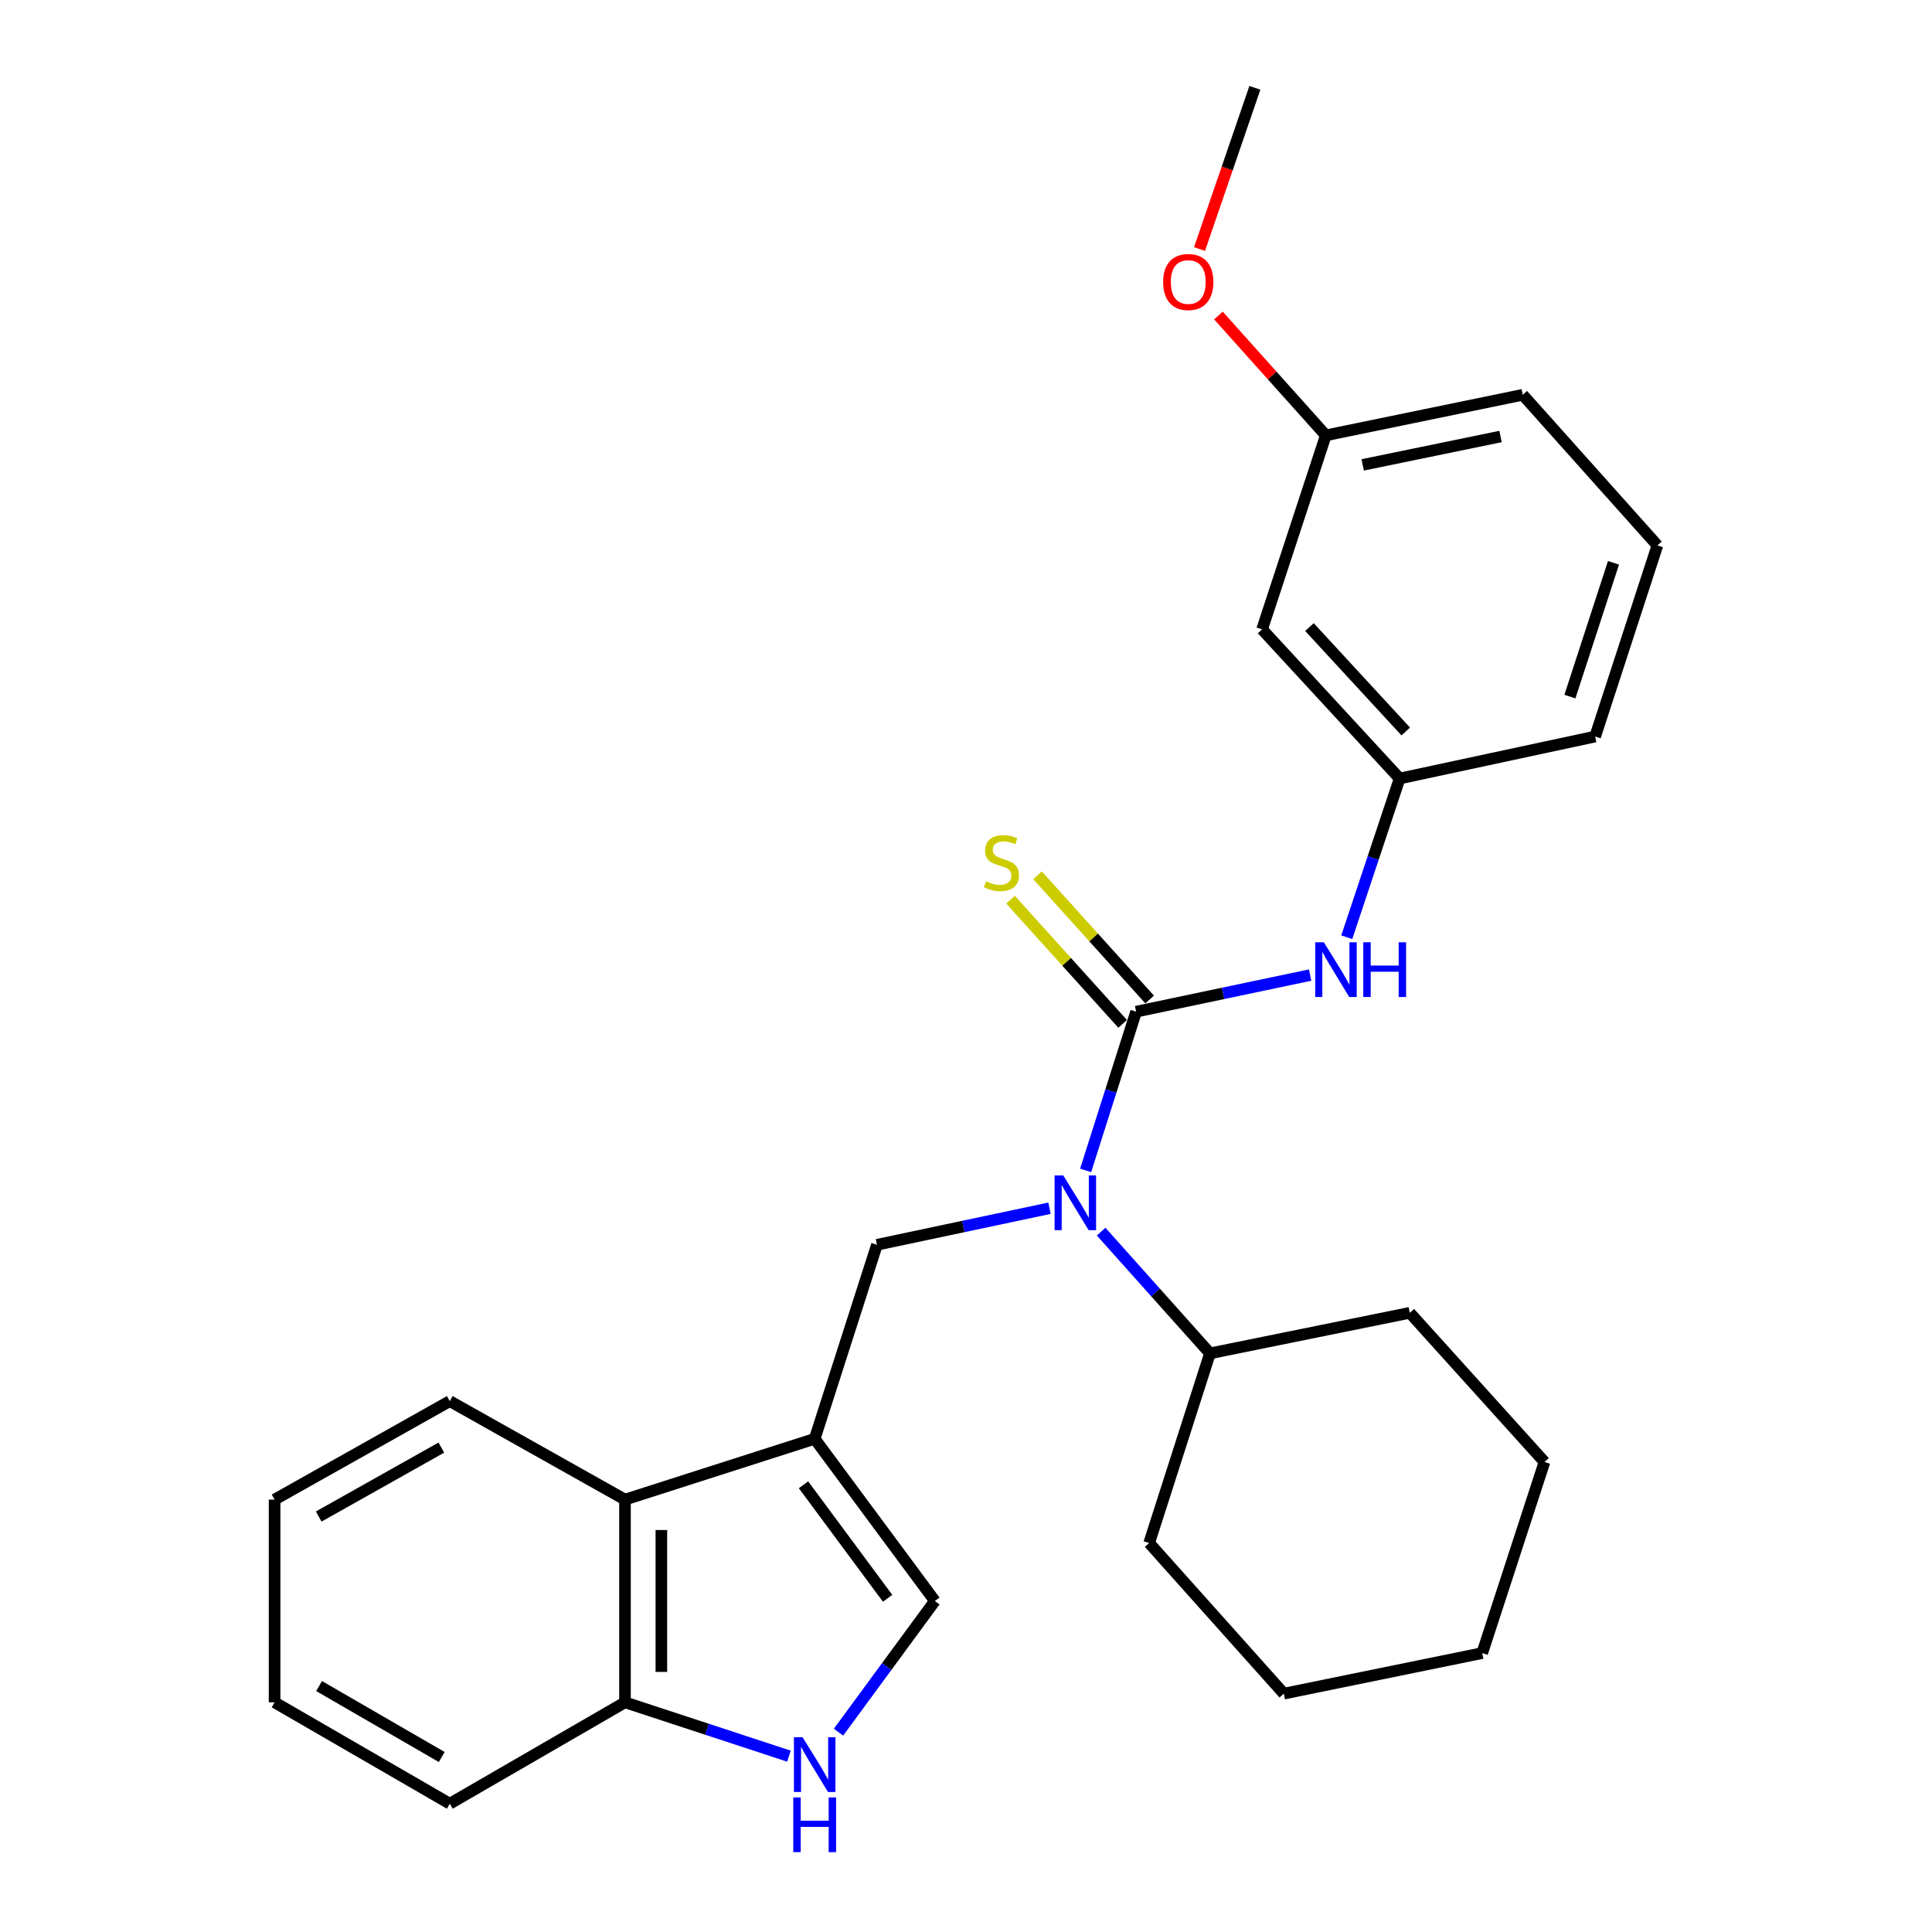 <?xml version='1.0' encoding='iso-8859-1'?>
<svg version='1.1' baseProfile='full'
              xmlns='http://www.w3.org/2000/svg'
                      xmlns:rdkit='http://www.rdkit.org/xml'
                      xmlns:xlink='http://www.w3.org/1999/xlink'
                  xml:space='preserve'
width='1000px' height='1000px' viewBox='0 0 1000 1000'>
<!-- END OF HEADER -->
<rect style='opacity:1.0;fill:#FFFFFF;stroke:none' width='1000' height='1000' x='0' y='0'> </rect>
<path class='bond-1' d='M 588.059,523.638 L 574.989,564.717' style='fill:none;fill-rule:evenodd;stroke:#000000;stroke-width:6px;stroke-linecap:butt;stroke-linejoin:miter;stroke-opacity:1' />
<path class='bond-1' d='M 574.989,564.717 L 561.92,605.797' style='fill:none;fill-rule:evenodd;stroke:#0000FF;stroke-width:6px;stroke-linecap:butt;stroke-linejoin:miter;stroke-opacity:1' />
<path class='bond-5' d='M 588.059,523.638 L 633.084,514.168' style='fill:none;fill-rule:evenodd;stroke:#000000;stroke-width:6px;stroke-linecap:butt;stroke-linejoin:miter;stroke-opacity:1' />
<path class='bond-5' d='M 633.084,514.168 L 678.108,504.699' style='fill:none;fill-rule:evenodd;stroke:#0000FF;stroke-width:6px;stroke-linecap:butt;stroke-linejoin:miter;stroke-opacity:1' />
<path class='bond-7' d='M 595.045,517.331 L 566.033,485.193' style='fill:none;fill-rule:evenodd;stroke:#000000;stroke-width:6px;stroke-linecap:butt;stroke-linejoin:miter;stroke-opacity:1' />
<path class='bond-7' d='M 566.033,485.193 L 537.021,453.056' style='fill:none;fill-rule:evenodd;stroke:#CCCC00;stroke-width:6px;stroke-linecap:butt;stroke-linejoin:miter;stroke-opacity:1' />
<path class='bond-7' d='M 581.072,529.945 L 552.06,497.808' style='fill:none;fill-rule:evenodd;stroke:#000000;stroke-width:6px;stroke-linecap:butt;stroke-linejoin:miter;stroke-opacity:1' />
<path class='bond-7' d='M 552.06,497.808 L 523.048,465.67' style='fill:none;fill-rule:evenodd;stroke:#CCCC00;stroke-width:6px;stroke-linecap:butt;stroke-linejoin:miter;stroke-opacity:1' />
<path class='bond-0' d='M 421.678,744.726 L 453.91,644.295' style='fill:none;fill-rule:evenodd;stroke:#000000;stroke-width:6px;stroke-linecap:butt;stroke-linejoin:miter;stroke-opacity:1' />
<path class='bond-3' d='M 421.678,744.726 L 483.884,828.664' style='fill:none;fill-rule:evenodd;stroke:#000000;stroke-width:6px;stroke-linecap:butt;stroke-linejoin:miter;stroke-opacity:1' />
<path class='bond-3' d='M 415.885,768.525 L 459.429,827.281' style='fill:none;fill-rule:evenodd;stroke:#000000;stroke-width:6px;stroke-linecap:butt;stroke-linejoin:miter;stroke-opacity:1' />
<path class='bond-6' d='M 421.678,744.726 L 323.496,776.194' style='fill:none;fill-rule:evenodd;stroke:#000000;stroke-width:6px;stroke-linecap:butt;stroke-linejoin:miter;stroke-opacity:1' />
<path class='bond-2' d='M 543.226,625.382 L 498.568,634.838' style='fill:none;fill-rule:evenodd;stroke:#0000FF;stroke-width:6px;stroke-linecap:butt;stroke-linejoin:miter;stroke-opacity:1' />
<path class='bond-2' d='M 498.568,634.838 L 453.91,644.295' style='fill:none;fill-rule:evenodd;stroke:#000000;stroke-width:6px;stroke-linecap:butt;stroke-linejoin:miter;stroke-opacity:1' />
<path class='bond-11' d='M 569.944,637.487 L 598.114,668.992' style='fill:none;fill-rule:evenodd;stroke:#0000FF;stroke-width:6px;stroke-linecap:butt;stroke-linejoin:miter;stroke-opacity:1' />
<path class='bond-11' d='M 598.114,668.992 L 626.284,700.498' style='fill:none;fill-rule:evenodd;stroke:#000000;stroke-width:6px;stroke-linecap:butt;stroke-linejoin:miter;stroke-opacity:1' />
<path class='bond-4' d='M 483.884,828.664 L 458.946,862.616' style='fill:none;fill-rule:evenodd;stroke:#000000;stroke-width:6px;stroke-linecap:butt;stroke-linejoin:miter;stroke-opacity:1' />
<path class='bond-4' d='M 458.946,862.616 L 434.008,896.568' style='fill:none;fill-rule:evenodd;stroke:#0000FF;stroke-width:6px;stroke-linecap:butt;stroke-linejoin:miter;stroke-opacity:1' />
<path class='bond-29' d='M 408.355,908.981 L 365.925,895.051' style='fill:none;fill-rule:evenodd;stroke:#0000FF;stroke-width:6px;stroke-linecap:butt;stroke-linejoin:miter;stroke-opacity:1' />
<path class='bond-29' d='M 365.925,895.051 L 323.496,881.122' style='fill:none;fill-rule:evenodd;stroke:#000000;stroke-width:6px;stroke-linecap:butt;stroke-linejoin:miter;stroke-opacity:1' />
<path class='bond-9' d='M 697.078,485.118 L 710.767,444.039' style='fill:none;fill-rule:evenodd;stroke:#0000FF;stroke-width:6px;stroke-linecap:butt;stroke-linejoin:miter;stroke-opacity:1' />
<path class='bond-9' d='M 710.767,444.039 L 724.455,402.96' style='fill:none;fill-rule:evenodd;stroke:#000000;stroke-width:6px;stroke-linecap:butt;stroke-linejoin:miter;stroke-opacity:1' />
<path class='bond-8' d='M 323.496,776.194 L 323.496,881.122' style='fill:none;fill-rule:evenodd;stroke:#000000;stroke-width:6px;stroke-linecap:butt;stroke-linejoin:miter;stroke-opacity:1' />
<path class='bond-8' d='M 342.321,791.934 L 342.321,865.383' style='fill:none;fill-rule:evenodd;stroke:#000000;stroke-width:6px;stroke-linecap:butt;stroke-linejoin:miter;stroke-opacity:1' />
<path class='bond-14' d='M 323.496,776.194 L 232.812,725.221' style='fill:none;fill-rule:evenodd;stroke:#000000;stroke-width:6px;stroke-linecap:butt;stroke-linejoin:miter;stroke-opacity:1' />
<path class='bond-17' d='M 323.496,881.122 L 232.812,933.591' style='fill:none;fill-rule:evenodd;stroke:#000000;stroke-width:6px;stroke-linecap:butt;stroke-linejoin:miter;stroke-opacity:1' />
<path class='bond-10' d='M 724.455,402.96 L 653.255,325.757' style='fill:none;fill-rule:evenodd;stroke:#000000;stroke-width:6px;stroke-linecap:butt;stroke-linejoin:miter;stroke-opacity:1' />
<path class='bond-10' d='M 727.614,378.617 L 677.774,324.575' style='fill:none;fill-rule:evenodd;stroke:#000000;stroke-width:6px;stroke-linecap:butt;stroke-linejoin:miter;stroke-opacity:1' />
<path class='bond-16' d='M 724.455,402.96 L 825.649,381.228' style='fill:none;fill-rule:evenodd;stroke:#000000;stroke-width:6px;stroke-linecap:butt;stroke-linejoin:miter;stroke-opacity:1' />
<path class='bond-12' d='M 653.255,325.757 L 686.241,225.337' style='fill:none;fill-rule:evenodd;stroke:#000000;stroke-width:6px;stroke-linecap:butt;stroke-linejoin:miter;stroke-opacity:1' />
<path class='bond-19' d='M 626.284,700.498 L 729.716,679.508' style='fill:none;fill-rule:evenodd;stroke:#000000;stroke-width:6px;stroke-linecap:butt;stroke-linejoin:miter;stroke-opacity:1' />
<path class='bond-20' d='M 626.284,700.498 L 594.804,798.669' style='fill:none;fill-rule:evenodd;stroke:#000000;stroke-width:6px;stroke-linecap:butt;stroke-linejoin:miter;stroke-opacity:1' />
<path class='bond-13' d='M 686.241,225.337 L 658.449,194.325' style='fill:none;fill-rule:evenodd;stroke:#000000;stroke-width:6px;stroke-linecap:butt;stroke-linejoin:miter;stroke-opacity:1' />
<path class='bond-13' d='M 658.449,194.325 L 630.658,163.312' style='fill:none;fill-rule:evenodd;stroke:#FF0000;stroke-width:6px;stroke-linecap:butt;stroke-linejoin:miter;stroke-opacity:1' />
<path class='bond-27' d='M 686.241,225.337 L 788.167,204.347' style='fill:none;fill-rule:evenodd;stroke:#000000;stroke-width:6px;stroke-linecap:butt;stroke-linejoin:miter;stroke-opacity:1' />
<path class='bond-27' d='M 705.327,240.626 L 776.675,225.933' style='fill:none;fill-rule:evenodd;stroke:#000000;stroke-width:6px;stroke-linecap:butt;stroke-linejoin:miter;stroke-opacity:1' />
<path class='bond-21' d='M 620.869,128.911 L 635.195,87.183' style='fill:none;fill-rule:evenodd;stroke:#FF0000;stroke-width:6px;stroke-linecap:butt;stroke-linejoin:miter;stroke-opacity:1' />
<path class='bond-21' d='M 635.195,87.183 L 649.522,45.455' style='fill:none;fill-rule:evenodd;stroke:#000000;stroke-width:6px;stroke-linecap:butt;stroke-linejoin:miter;stroke-opacity:1' />
<path class='bond-22' d='M 232.812,725.221 L 142.129,776.194' style='fill:none;fill-rule:evenodd;stroke:#000000;stroke-width:6px;stroke-linecap:butt;stroke-linejoin:miter;stroke-opacity:1' />
<path class='bond-22' d='M 228.434,749.277 L 164.955,784.958' style='fill:none;fill-rule:evenodd;stroke:#000000;stroke-width:6px;stroke-linecap:butt;stroke-linejoin:miter;stroke-opacity:1' />
<path class='bond-15' d='M 857.871,282.303 L 825.649,381.228' style='fill:none;fill-rule:evenodd;stroke:#000000;stroke-width:6px;stroke-linecap:butt;stroke-linejoin:miter;stroke-opacity:1' />
<path class='bond-15' d='M 835.139,291.311 L 812.583,360.559' style='fill:none;fill-rule:evenodd;stroke:#000000;stroke-width:6px;stroke-linecap:butt;stroke-linejoin:miter;stroke-opacity:1' />
<path class='bond-18' d='M 857.871,282.303 L 788.167,204.347' style='fill:none;fill-rule:evenodd;stroke:#000000;stroke-width:6px;stroke-linecap:butt;stroke-linejoin:miter;stroke-opacity:1' />
<path class='bond-30' d='M 232.812,933.591 L 142.129,881.122' style='fill:none;fill-rule:evenodd;stroke:#000000;stroke-width:6px;stroke-linecap:butt;stroke-linejoin:miter;stroke-opacity:1' />
<path class='bond-30' d='M 228.637,909.427 L 165.159,872.699' style='fill:none;fill-rule:evenodd;stroke:#000000;stroke-width:6px;stroke-linecap:butt;stroke-linejoin:miter;stroke-opacity:1' />
<path class='bond-24' d='M 729.716,679.508 L 799.42,756.711' style='fill:none;fill-rule:evenodd;stroke:#000000;stroke-width:6px;stroke-linecap:butt;stroke-linejoin:miter;stroke-opacity:1' />
<path class='bond-25' d='M 594.804,798.669 L 664.509,876.625' style='fill:none;fill-rule:evenodd;stroke:#000000;stroke-width:6px;stroke-linecap:butt;stroke-linejoin:miter;stroke-opacity:1' />
<path class='bond-23' d='M 142.129,776.194 L 142.129,881.122' style='fill:none;fill-rule:evenodd;stroke:#000000;stroke-width:6px;stroke-linecap:butt;stroke-linejoin:miter;stroke-opacity:1' />
<path class='bond-28' d='M 799.42,756.711 L 767.188,855.635' style='fill:none;fill-rule:evenodd;stroke:#000000;stroke-width:6px;stroke-linecap:butt;stroke-linejoin:miter;stroke-opacity:1' />
<path class='bond-26' d='M 664.509,876.625 L 767.188,855.635' style='fill:none;fill-rule:evenodd;stroke:#000000;stroke-width:6px;stroke-linecap:butt;stroke-linejoin:miter;stroke-opacity:1' />
<path  class='atom-2' d='M 550.33 608.392
L 559.61 623.392
Q 560.53 624.872, 562.01 627.552
Q 563.49 630.232, 563.57 630.392
L 563.57 608.392
L 567.33 608.392
L 567.33 636.712
L 563.45 636.712
L 553.49 620.312
Q 552.33 618.392, 551.09 616.192
Q 549.89 613.992, 549.53 613.312
L 549.53 636.712
L 545.85 636.712
L 545.85 608.392
L 550.33 608.392
' fill='#0000FF'/>
<path  class='atom-5' d='M 415.418 899.195
L 424.698 914.195
Q 425.618 915.675, 427.098 918.355
Q 428.578 921.035, 428.658 921.195
L 428.658 899.195
L 432.418 899.195
L 432.418 927.515
L 428.538 927.515
L 418.578 911.115
Q 417.418 909.195, 416.178 906.995
Q 414.978 904.795, 414.618 904.115
L 414.618 927.515
L 410.938 927.515
L 410.938 899.195
L 415.418 899.195
' fill='#0000FF'/>
<path  class='atom-5' d='M 410.598 930.347
L 414.438 930.347
L 414.438 942.387
L 428.918 942.387
L 428.918 930.347
L 432.758 930.347
L 432.758 958.667
L 428.918 958.667
L 428.918 945.587
L 414.438 945.587
L 414.438 958.667
L 410.598 958.667
L 410.598 930.347
' fill='#0000FF'/>
<path  class='atom-6' d='M 685.231 487.725
L 694.511 502.725
Q 695.431 504.205, 696.911 506.885
Q 698.391 509.565, 698.471 509.725
L 698.471 487.725
L 702.231 487.725
L 702.231 516.045
L 698.351 516.045
L 688.391 499.645
Q 687.231 497.725, 685.991 495.525
Q 684.791 493.325, 684.431 492.645
L 684.431 516.045
L 680.751 516.045
L 680.751 487.725
L 685.231 487.725
' fill='#0000FF'/>
<path  class='atom-6' d='M 705.631 487.725
L 709.471 487.725
L 709.471 499.765
L 723.951 499.765
L 723.951 487.725
L 727.791 487.725
L 727.791 516.045
L 723.951 516.045
L 723.951 502.965
L 709.471 502.965
L 709.471 516.045
L 705.631 516.045
L 705.631 487.725
' fill='#0000FF'/>
<path  class='atom-8' d='M 510.354 456.144
Q 510.674 456.264, 511.994 456.824
Q 513.314 457.384, 514.754 457.744
Q 516.234 458.064, 517.674 458.064
Q 520.354 458.064, 521.914 456.784
Q 523.474 455.464, 523.474 453.184
Q 523.474 451.624, 522.674 450.664
Q 521.914 449.704, 520.714 449.184
Q 519.514 448.664, 517.514 448.064
Q 514.994 447.304, 513.474 446.584
Q 511.994 445.864, 510.914 444.344
Q 509.874 442.824, 509.874 440.264
Q 509.874 436.704, 512.274 434.504
Q 514.714 432.304, 519.514 432.304
Q 522.794 432.304, 526.514 433.864
L 525.594 436.944
Q 522.194 435.544, 519.634 435.544
Q 516.874 435.544, 515.354 436.704
Q 513.834 437.824, 513.874 439.784
Q 513.874 441.304, 514.634 442.224
Q 515.434 443.144, 516.554 443.664
Q 517.714 444.184, 519.634 444.784
Q 522.194 445.584, 523.714 446.384
Q 525.234 447.184, 526.314 448.824
Q 527.434 450.424, 527.434 453.184
Q 527.434 457.104, 524.794 459.224
Q 522.194 461.304, 517.834 461.304
Q 515.314 461.304, 513.394 460.744
Q 511.514 460.224, 509.274 459.304
L 510.354 456.144
' fill='#CCCC00'/>
<path  class='atom-14' d='M 602.041 145.965
Q 602.041 139.165, 605.401 135.365
Q 608.761 131.565, 615.041 131.565
Q 621.321 131.565, 624.681 135.365
Q 628.041 139.165, 628.041 145.965
Q 628.041 152.845, 624.641 156.765
Q 621.241 160.645, 615.041 160.645
Q 608.801 160.645, 605.401 156.765
Q 602.041 152.885, 602.041 145.965
M 615.041 157.445
Q 619.361 157.445, 621.681 154.565
Q 624.041 151.645, 624.041 145.965
Q 624.041 140.405, 621.681 137.605
Q 619.361 134.765, 615.041 134.765
Q 610.721 134.765, 608.361 137.565
Q 606.041 140.365, 606.041 145.965
Q 606.041 151.685, 608.361 154.565
Q 610.721 157.445, 615.041 157.445
' fill='#FF0000'/>
</svg>
